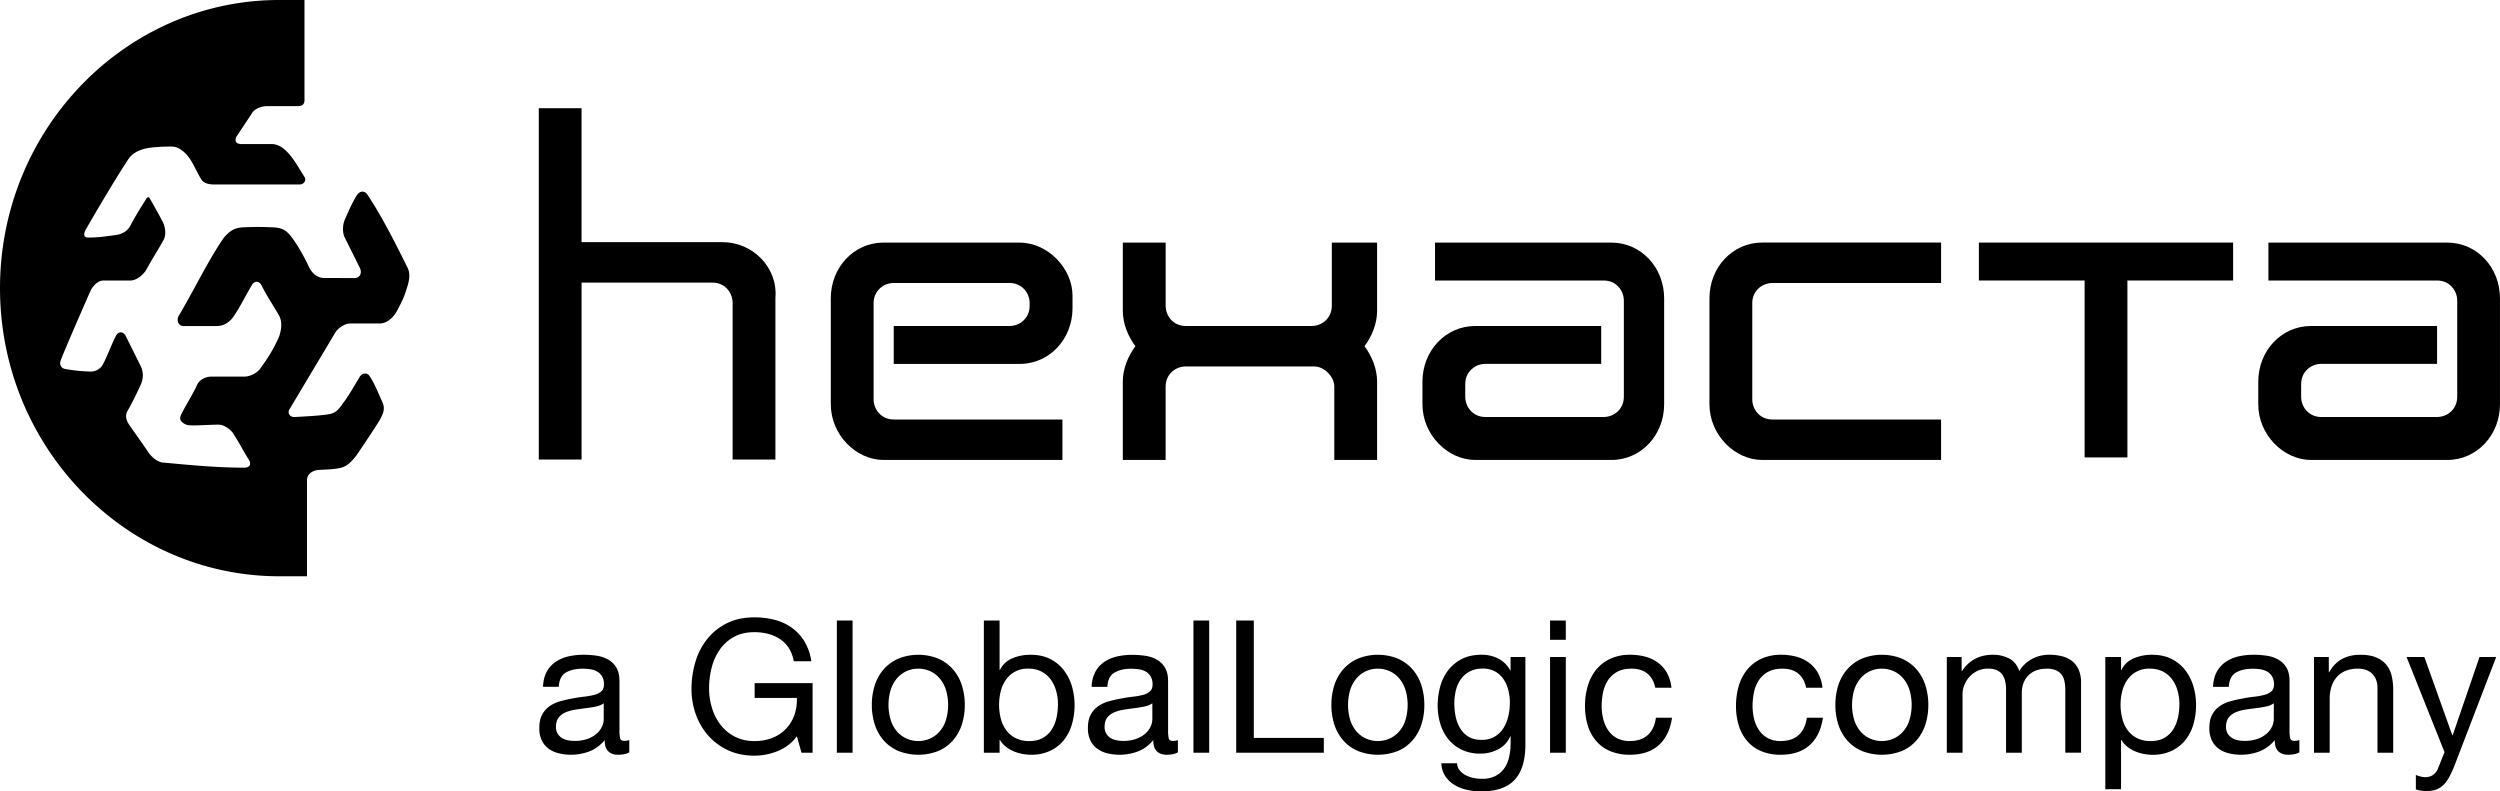 <svg xmlns="http://www.w3.org/2000/svg" id="Black" width="957.4mm" height="303.08mm" viewBox="0 0 2713.89 859.13">
  <title>HX_GL_Black</title>
  <g>
    <path d="M727.24,872.32q-4.43,2.61-12.26,2.61-6.63,0-10.55-3.72t-3.92-12.16a40.77,40.77,0,0,1-16.38,12.16,56.55,56.55,0,0,1-33.57,2.11,31,31,0,0,1-10.95-5,24.1,24.1,0,0,1-7.34-8.94A30.13,30.13,0,0,1,629.56,846q0-8.85,3-14.47a26.41,26.41,0,0,1,7.94-9.15A36.59,36.59,0,0,1,651.77,817q6.33-1.8,13-3,7-1.41,13.37-2.11a74.52,74.52,0,0,0,11.15-2,18.52,18.52,0,0,0,7.64-3.82c1.88-1.67,2.81-4.12,2.81-7.34a17,17,0,0,0-2.11-9,14.44,14.44,0,0,0-5.42-5.23,22.14,22.14,0,0,0-7.44-2.41,56.46,56.46,0,0,0-8.14-.6q-10.86,0-18.09,4.12t-7.84,15.58H633.58q.39-9.66,4-16.29a30.47,30.47,0,0,1,9.64-10.75A40.7,40.7,0,0,1,661,768.2a73.1,73.1,0,0,1,16.59-1.81,97.22,97.22,0,0,1,14,1,36.7,36.7,0,0,1,12.57,4.11,24.08,24.08,0,0,1,9,8.72q3.42,5.63,3.42,14.64v53.35a39.79,39.79,0,0,0,.7,8.83c.47,1.87,2,2.81,4.73,2.81a20.56,20.56,0,0,0,5.22-.81ZM699.5,819.05a21.27,21.27,0,0,1-8.44,3.51q-5.22,1.1-10.95,1.8T668.55,826a42.72,42.72,0,0,0-10.45,2.9,18.87,18.87,0,0,0-7.54,5.7q-2.91,3.71-2.91,10.1a13.77,13.77,0,0,0,1.7,7.1,14.25,14.25,0,0,0,4.43,4.7,18.55,18.55,0,0,0,6.33,2.6,35.45,35.45,0,0,0,7.64.8,40.75,40.75,0,0,0,14.47-2.3,30.52,30.52,0,0,0,9.85-5.8,23.13,23.13,0,0,0,5.63-7.6,19.21,19.21,0,0,0,1.8-7.7Z" transform="translate(-44.12 -55.6)"/>
    <path d="M888.24,871a67.94,67.94,0,0,1-25.12,4.93q-16.1,0-28.75-5.93a64.85,64.85,0,0,1-21.5-16,69.75,69.75,0,0,1-13.47-23.12,80.48,80.48,0,0,1-4.62-27.13,101.5,101.5,0,0,1,4.32-29.85A73.3,73.3,0,0,1,812,749.11a62.59,62.59,0,0,1,21.31-17q12.76-6.33,29.85-6.33a86.84,86.84,0,0,1,22,2.71,55.64,55.64,0,0,1,18.5,8.55,50.82,50.82,0,0,1,13.67,14.77,58.11,58.11,0,0,1,7.53,21.61H905.73a37.46,37.46,0,0,0-5.23-14.17,33.81,33.81,0,0,0-9.45-9.75,41.75,41.75,0,0,0-12.76-5.73,58.65,58.65,0,0,0-15.17-1.91q-13.08,0-22.42,5.23a45,45,0,0,0-15.27,13.77,60,60,0,0,0-8.75,19.49,90.07,90.07,0,0,0-2.81,22.41,72.2,72.2,0,0,0,3.22,21.61,56.39,56.39,0,0,0,9.44,18.29,46.14,46.14,0,0,0,15.38,12.66,45.47,45.47,0,0,0,21.21,4.73A51.18,51.18,0,0,0,883,856.44a41,41,0,0,0,23.52-24.82,48.78,48.78,0,0,0,2.61-18.39H863.32V797.15h62.91v75.57H914.17l-5-17.89A47.58,47.58,0,0,1,888.24,871Z" transform="translate(-44.12 -55.6)"/>
    <path d="M969.64,729.21V872.72H952.56V729.21Z" transform="translate(-44.12 -55.6)"/>
    <path d="M993.76,799.46a48.36,48.36,0,0,1,9.65-17.29,45.55,45.55,0,0,1,15.88-11.56,58.19,58.19,0,0,1,43.51,0,45.71,45.71,0,0,1,15.78,11.56,48.36,48.36,0,0,1,9.65,17.29,69.31,69.31,0,0,1,3.22,21.4,68.37,68.37,0,0,1-3.22,21.31,48.61,48.61,0,0,1-9.65,17.19,44.45,44.45,0,0,1-15.78,11.45,59.5,59.5,0,0,1-43.51,0,44.3,44.3,0,0,1-15.88-11.45,48.61,48.61,0,0,1-9.65-17.19,68.37,68.37,0,0,1-3.22-21.31A69.31,69.31,0,0,1,993.76,799.46Zm17.39,38.19a35,35,0,0,0,6.93,12.26,30.15,30.15,0,0,0,10.35,7.54,31.55,31.55,0,0,0,25.13,0,30.15,30.15,0,0,0,10.35-7.54,35,35,0,0,0,6.93-12.26,57.16,57.16,0,0,0,0-33.57,36.1,36.1,0,0,0-6.93-12.36,29.55,29.55,0,0,0-10.35-7.64,31.55,31.55,0,0,0-25.13,0,29.55,29.55,0,0,0-10.35,7.64,36.1,36.1,0,0,0-6.93,12.36,57.16,57.16,0,0,0,0,33.57Z" transform="translate(-44.12 -55.6)"/>
    <path d="M1129.23,729.21v53.67h.4a25.62,25.62,0,0,1,13.27-12.57,49.56,49.56,0,0,1,19.9-3.92q12.06,0,21,4.42a42.92,42.92,0,0,1,14.88,12,53,53,0,0,1,8.94,17.39,71.08,71.08,0,0,1,3,20.9,73.43,73.43,0,0,1-2.92,20.91,49.14,49.14,0,0,1-8.84,17.18A41.58,41.58,0,0,1,1184,870.71a48.13,48.13,0,0,1-20.8,4.22,51.91,51.91,0,0,1-8.54-.8,48.11,48.11,0,0,1-9.35-2.61,36.46,36.46,0,0,1-8.74-4.93,27.36,27.36,0,0,1-6.94-7.74h-.4v13.87h-17.08V729.21Zm61.41,76.48a38.4,38.4,0,0,0-5.83-12.36,28.66,28.66,0,0,0-10-8.65,30.58,30.58,0,0,0-14.37-3.21,28.13,28.13,0,0,0-24.52,12.36,37.18,37.18,0,0,0-5.53,12.56,60.83,60.83,0,0,0,.1,29.05,36.39,36.39,0,0,0,5.73,12.56,29.14,29.14,0,0,0,10.15,8.74,31.68,31.68,0,0,0,15.07,3.32q8.85,0,14.78-3.42a27.48,27.48,0,0,0,9.54-9,39.1,39.1,0,0,0,5.23-12.87,68.44,68.44,0,0,0,1.61-14.87A53.26,53.26,0,0,0,1190.64,805.69Z" transform="translate(-44.12 -55.6)"/>
    <path d="M1322.79,872.32q-4.43,2.61-12.26,2.61-6.63,0-10.55-3.72t-3.92-12.16a40.77,40.77,0,0,1-16.38,12.16,56.55,56.55,0,0,1-33.57,2.11,31,31,0,0,1-10.95-5,24.1,24.1,0,0,1-7.34-8.94,30.13,30.13,0,0,1-2.71-13.37q0-8.85,3-14.47a26.41,26.41,0,0,1,7.94-9.15,36.59,36.59,0,0,1,11.26-5.33q6.33-1.8,13-3,7-1.41,13.37-2.11a74.52,74.52,0,0,0,11.15-2,18.52,18.52,0,0,0,7.64-3.82q2.82-2.51,2.82-7.34a17.11,17.11,0,0,0-2.11-9,14.54,14.54,0,0,0-5.43-5.23,22.14,22.14,0,0,0-7.44-2.41,56.46,56.46,0,0,0-8.14-.6q-10.85,0-18.09,4.12t-7.84,15.58h-17.08a36.86,36.86,0,0,1,4-16.29,30.57,30.57,0,0,1,9.64-10.75,40.78,40.78,0,0,1,13.77-5.93,73.1,73.1,0,0,1,16.59-1.81,97.46,97.46,0,0,1,14,1,36.71,36.71,0,0,1,12.56,4.11,24.08,24.08,0,0,1,9,8.72q3.42,5.63,3.42,14.64v53.35a39.79,39.79,0,0,0,.7,8.83c.47,1.87,2,2.81,4.73,2.81a20.56,20.56,0,0,0,5.22-.81Zm-27.74-53.27a21.2,21.2,0,0,1-8.44,3.51q-5.22,1.1-10.95,1.8T1264.1,826a42.72,42.72,0,0,0-10.45,2.9,18.94,18.94,0,0,0-7.54,5.7q-2.91,3.71-2.91,10.1a13.78,13.78,0,0,0,1.71,7.1,14.12,14.12,0,0,0,4.42,4.7,18.55,18.55,0,0,0,6.33,2.6,35.51,35.51,0,0,0,7.64.8,40.75,40.75,0,0,0,14.47-2.3,30.52,30.52,0,0,0,9.85-5.8,23.13,23.13,0,0,0,5.63-7.6,19.21,19.21,0,0,0,1.8-7.7Z" transform="translate(-44.12 -55.6)"/>
    <path d="M1356.76,729.21V872.72h-17.09V729.21Z" transform="translate(-44.12 -55.6)"/>
    <path d="M1405.2,729.21V856.64h76v16.08H1386.1V729.21Z" transform="translate(-44.12 -55.6)"/>
    <path d="M1492.63,799.46a48.36,48.36,0,0,1,9.65-17.29,45.55,45.55,0,0,1,15.88-11.56,58.21,58.21,0,0,1,43.52,0,45.77,45.77,0,0,1,15.77,11.56,48.36,48.36,0,0,1,9.65,17.29,69.31,69.31,0,0,1,3.22,21.4,68.37,68.37,0,0,1-3.22,21.31,48.61,48.61,0,0,1-9.65,17.19,44.5,44.5,0,0,1-15.77,11.45,59.52,59.52,0,0,1-43.52,0,44.3,44.3,0,0,1-15.88-11.45,48.61,48.61,0,0,1-9.65-17.19,68.37,68.37,0,0,1-3.21-21.31A69.31,69.31,0,0,1,1492.63,799.46ZM1510,837.65a35,35,0,0,0,6.93,12.26,30.15,30.15,0,0,0,10.35,7.54,31.55,31.55,0,0,0,25.13,0,30.15,30.15,0,0,0,10.35-7.54,35.15,35.15,0,0,0,6.94-12.26,57.38,57.38,0,0,0,0-33.57,36.28,36.28,0,0,0-6.94-12.36,29.55,29.55,0,0,0-10.35-7.64,31.55,31.55,0,0,0-25.13,0,29.55,29.55,0,0,0-10.35,7.64,36.1,36.1,0,0,0-6.93,12.36,57.38,57.38,0,0,0,0,33.57Z" transform="translate(-44.12 -55.6)"/>
    <path d="M1688.4,902.07q-11.65,12.66-36.58,12.66a70.79,70.79,0,0,1-14.77-1.61,45.25,45.25,0,0,1-13.67-5.22,32,32,0,0,1-10.15-9.45,26.88,26.88,0,0,1-4.42-14.27h17.08a12.69,12.69,0,0,0,2.92,7.84,21.33,21.33,0,0,0,6.63,5.22,32,32,0,0,0,8.54,2.92,46.3,46.3,0,0,0,8.85.9,31.72,31.72,0,0,0,14.27-2.91,26.92,26.92,0,0,0,9.65-8,33.33,33.33,0,0,0,5.52-12.36,69.1,69.1,0,0,0,1.71-15.88V855h-.4a28.69,28.69,0,0,1-13.37,14.17,41.44,41.44,0,0,1-19,4.53,45.82,45.82,0,0,1-20.3-4.22,42.48,42.48,0,0,1-14.47-11.36,48.32,48.32,0,0,1-8.75-16.68,69,69,0,0,1-2.91-20.2,78.85,78.85,0,0,1,2.41-19,51.94,51.94,0,0,1,8-17.69,44.13,44.13,0,0,1,14.87-13.06q9.26-5.13,22.72-5.13a38.4,38.4,0,0,1,18.09,4.32,30.49,30.49,0,0,1,12.86,13h.2V768.8h16.08v95.08Q1700.06,889.4,1688.4,902.07Zm-21.8-46.74a28,28,0,0,0,9.54-9.24,42.12,42.12,0,0,0,5.33-13,62.8,62.8,0,0,0,1.71-14.48,57,57,0,0,0-1.61-13.46,37.54,37.54,0,0,0-5.12-12,26.79,26.79,0,0,0-9.15-8.55,27.18,27.18,0,0,0-13.67-3.21,29.59,29.59,0,0,0-14.07,3.11,27.41,27.41,0,0,0-9.55,8.34,35.27,35.27,0,0,0-5.42,12.06,58.67,58.67,0,0,0-1.71,14.28,71.43,71.43,0,0,0,1.41,14.07,39.77,39.77,0,0,0,4.82,12.76,27.1,27.1,0,0,0,9,9.24c3.75,2.35,8.45,3.52,14.07,3.52A27.69,27.69,0,0,0,1666.6,855.33Z" transform="translate(-44.12 -55.6)"/>
    <path d="M1726.79,750.11v-20.9h17.09v20.9Zm17.09,18.69V872.72h-17.09V768.8Z" transform="translate(-44.12 -55.6)"/>
    <path d="M1832.52,786.89q-6.43-5.42-17.29-5.42-9.24,0-15.48,3.41a27.77,27.77,0,0,0-10,9,38,38,0,0,0-5.32,13,70.25,70.25,0,0,0-1.61,15.18,57.73,57.73,0,0,0,1.71,14.07,37.52,37.52,0,0,0,5.33,12.16,26.88,26.88,0,0,0,9.44,8.54,28.24,28.24,0,0,0,13.87,3.22q12.66,0,19.8-6.63t8.74-18.7h17.49q-2.82,19.31-14.37,29.75t-31.46,10.45a54,54,0,0,1-21-3.82,40.67,40.67,0,0,1-15.28-10.85,46.76,46.76,0,0,1-9.24-16.78,70,70,0,0,1-3.12-21.41,76.64,76.64,0,0,1,3-21.81,50.51,50.51,0,0,1,9.15-17.69,43.07,43.07,0,0,1,15.38-11.86,50.28,50.28,0,0,1,21.5-4.32,63.14,63.14,0,0,1,16.59,2.11,40.43,40.43,0,0,1,13.66,6.54,35.39,35.39,0,0,1,9.75,11.15,41.2,41.2,0,0,1,4.83,16H1841Q1839,792.33,1832.52,786.89Z" transform="translate(-44.12 -55.6)"/>
    <path d="M1996.33,786.89q-6.43-5.42-17.29-5.42-9.24,0-15.47,3.41a27.61,27.61,0,0,0-10,9,38,38,0,0,0-5.33,13,70.89,70.89,0,0,0-1.61,15.18,57.73,57.73,0,0,0,1.71,14.07,37.73,37.73,0,0,0,5.33,12.16,27,27,0,0,0,9.44,8.54,28.24,28.24,0,0,0,13.87,3.22q12.67,0,19.8-6.63t8.75-18.7h17.48q-2.82,19.31-14.37,29.75t-31.46,10.45a54.06,54.06,0,0,1-21-3.82A40.67,40.67,0,0,1,1941,860.26a46.91,46.91,0,0,1-9.24-16.78,70,70,0,0,1-3.12-21.41,76.29,76.29,0,0,1,3-21.81,50.49,50.49,0,0,1,9.14-17.69,43.07,43.07,0,0,1,15.38-11.86,50.3,50.3,0,0,1,21.51-4.32,63.12,63.12,0,0,1,16.58,2.11,40.48,40.48,0,0,1,13.67,6.54,35.64,35.64,0,0,1,9.75,11.15,41.2,41.2,0,0,1,4.82,16h-17.69Q2002.76,792.33,1996.33,786.89Z" transform="translate(-44.12 -55.6)"/>
    <path d="M2039.74,799.46a48.36,48.36,0,0,1,9.65-17.29,45.55,45.55,0,0,1,15.88-11.56,58.21,58.21,0,0,1,43.52,0,45.81,45.81,0,0,1,15.78,11.56,48.49,48.49,0,0,1,9.64,17.29,69.31,69.31,0,0,1,3.22,21.4,68.37,68.37,0,0,1-3.22,21.31,48.74,48.74,0,0,1-9.64,17.19,44.54,44.54,0,0,1-15.78,11.45,59.52,59.52,0,0,1-43.52,0,44.3,44.3,0,0,1-15.88-11.45,48.61,48.61,0,0,1-9.65-17.19,68.37,68.37,0,0,1-3.21-21.31A69.31,69.31,0,0,1,2039.74,799.46Zm17.39,38.19a35.13,35.13,0,0,0,6.93,12.26,30.15,30.15,0,0,0,10.35,7.54,31.55,31.55,0,0,0,25.13,0,30.15,30.15,0,0,0,10.35-7.54,35.15,35.15,0,0,0,6.94-12.26,57.38,57.38,0,0,0,0-33.57,36.28,36.28,0,0,0-6.94-12.36,29.55,29.55,0,0,0-10.35-7.64,31.55,31.55,0,0,0-25.13,0,29.55,29.55,0,0,0-10.35,7.64,36.26,36.26,0,0,0-6.93,12.36,57.38,57.38,0,0,0,0,33.57Z" transform="translate(-44.12 -55.6)"/>
    <path d="M2173.61,768.8v15.28h.4q11.65-17.69,33.57-17.69a37.72,37.72,0,0,1,17.48,4q7.84,4,11.06,13.67A36.17,36.17,0,0,1,2249.89,771a38.75,38.75,0,0,1,18.79-4.63,54.33,54.33,0,0,1,14.17,1.71,29.39,29.39,0,0,1,10.85,5.33,24.19,24.19,0,0,1,7,9.34,34.25,34.25,0,0,1,2.51,13.77v76.18h-17.08V804.58a47.94,47.94,0,0,0-.81-9,18.43,18.43,0,0,0-3-7.34,15.11,15.11,0,0,0-6.13-4.92,24.34,24.34,0,0,0-10.15-1.81q-12.68,0-19.9,7.23t-7.24,19.3v64.72h-17.08V804.58a43.6,43.6,0,0,0-.91-9.24,19.62,19.62,0,0,0-3.11-7.34,14.56,14.56,0,0,0-5.93-4.82,23,23,0,0,0-9.55-1.71,25.49,25.49,0,0,0-12.76,3,28.9,28.9,0,0,0-13.47,16,24.7,24.7,0,0,0-1.51,7.54v64.72h-17.08V768.8Z" transform="translate(-44.12 -55.6)"/>
    <path d="M2346.67,768.8v14.08h.4a25.6,25.6,0,0,1,13.26-12.57,49.63,49.63,0,0,1,19.9-3.92q12.06,0,21,4.42a42.79,42.79,0,0,1,14.87,12,53,53,0,0,1,8.95,17.39,71.08,71.08,0,0,1,3,20.9,73.43,73.43,0,0,1-2.91,20.91,49.33,49.33,0,0,1-8.85,17.18,41.54,41.54,0,0,1-14.87,11.56,48.16,48.16,0,0,1-20.8,4.22,52,52,0,0,1-8.55-.8,48,48,0,0,1-9.34-2.61,36.52,36.52,0,0,1-8.75-4.93,27.32,27.32,0,0,1-6.93-7.74h-.4v53.47h-17.09V768.8Zm61.4,36.89a38,38,0,0,0-5.83-12.36,28.57,28.57,0,0,0-10-8.65,30.55,30.55,0,0,0-14.37-3.21,28.17,28.17,0,0,0-24.52,12.36,37.38,37.38,0,0,0-5.53,12.56,60.83,60.83,0,0,0,.1,29.05A36.76,36.76,0,0,0,2353.6,848a29.23,29.23,0,0,0,10.15,8.74,31.72,31.72,0,0,0,15.08,3.32q8.84,0,14.77-3.42a27.51,27.51,0,0,0,9.55-9,39.3,39.3,0,0,0,5.22-12.87,67.82,67.82,0,0,0,1.61-14.87A53.26,53.26,0,0,0,2408.07,805.69Z" transform="translate(-44.12 -55.6)"/>
    <path d="M2540.23,872.32q-4.42,2.61-12.26,2.61c-4.43,0-7.94-1.24-10.56-3.72s-3.92-6.53-3.92-12.16a40.77,40.77,0,0,1-16.38,12.16,56.52,56.52,0,0,1-33.56,2.11,31,31,0,0,1-11-5,24.19,24.19,0,0,1-7.34-8.94,30.27,30.27,0,0,1-2.71-13.37q0-8.85,3-14.47a26.31,26.31,0,0,1,7.94-9.15,36.53,36.53,0,0,1,11.25-5.33q6.33-1.8,13-3,7-1.41,13.36-2.11a74.91,74.91,0,0,0,11.16-2,18.59,18.59,0,0,0,7.64-3.82q2.8-2.51,2.81-7.34a17,17,0,0,0-2.11-9,14.54,14.54,0,0,0-5.43-5.23,22.16,22.16,0,0,0-7.43-2.41,56.57,56.57,0,0,0-8.14-.6q-10.86,0-18.09,4.12t-7.84,15.58h-17.09q.41-9.66,4-16.29a30.5,30.5,0,0,1,9.65-10.75A40.7,40.7,0,0,1,2474,768.2a73,73,0,0,1,16.58-1.81,97.25,97.25,0,0,1,14,1,36.64,36.64,0,0,1,12.56,4.11,24.1,24.1,0,0,1,9,8.72q3.4,5.63,3.41,14.64v53.35a39.65,39.65,0,0,0,.71,8.83q.7,2.81,4.72,2.81a20.63,20.63,0,0,0,5.23-.81Zm-27.74-53.27a21.33,21.33,0,0,1-8.44,3.51q-5.24,1.1-11,1.8t-11.55,1.6a42.8,42.8,0,0,0-10.46,2.9,18.91,18.91,0,0,0-7.53,5.7q-2.93,3.71-2.92,10.1a13.78,13.78,0,0,0,1.71,7.1,14.23,14.23,0,0,0,4.42,4.7,18.55,18.55,0,0,0,6.33,2.6,35.58,35.58,0,0,0,7.64.8,40.71,40.71,0,0,0,14.47-2.3,30.41,30.41,0,0,0,9.85-5.8,23,23,0,0,0,5.63-7.6,19.07,19.07,0,0,0,1.81-7.7Z" transform="translate(-44.12 -55.6)"/>
    <path d="M2572.18,768.8v16.49h.41q10.65-18.9,33.76-18.9,10.26,0,17.09,2.82a28,28,0,0,1,11,7.84,29,29,0,0,1,5.93,12,64.31,64.31,0,0,1,1.71,15.38v68.34h-17.08V802.37q0-9.64-5.63-15.27t-15.48-5.63a34.82,34.82,0,0,0-13.57,2.41,25.54,25.54,0,0,0-9.54,6.83,29.33,29.33,0,0,0-5.73,10.36,41.84,41.84,0,0,0-1.91,13v58.69H2556.1V768.8Z" transform="translate(-44.12 -55.6)"/>
    <path d="M2708.66,886.59a109.89,109.89,0,0,1-5.93,12.87,35.26,35.26,0,0,1-6.43,8.54,21.82,21.82,0,0,1-7.84,4.82,30,30,0,0,1-9.95,1.51,47,47,0,0,1-6-.4,28.68,28.68,0,0,1-5.83-1.41V896.84a29.06,29.06,0,0,0,5.13,1.71,21.48,21.48,0,0,0,4.92.7,14.64,14.64,0,0,0,8.75-2.51,15.37,15.37,0,0,0,5.32-7.13l7-17.49L2656.6,768.8h19.3l30.35,85h.4l29.15-85h18.09Z" transform="translate(-44.12 -55.6)"/>
  </g>
  <g id="Hexacta">
    <path d="M2700.61,318.94h-194V360.1h183.11c13.67,0,21.86,11,21.86,21.95V486.32c0,13.72-10.93,21.95-21.86,21.95H2564c-13.66,0-21.86-11-21.86-21.95V472.6c0-13.72,10.93-22,21.86-22h125.72V409.49H2553c-32.8,0-57.39,27.44-57.39,60.36v24.7c0,32.93,27.33,60.37,57.39,60.37h147.58c32.8,0,57.4-27.44,57.4-60.37V379.31C2758,346.38,2733.41,318.94,2700.61,318.94Z" transform="translate(-44.12 -55.6)"/>
    <path d="M2468.3,318.94h-276V360.1h114.79V552.17h46.46V360.1H2468.3Z" transform="translate(-44.12 -55.6)"/>
    <path d="M1946.3,384.79c0-13.72,10.93-22,21.86-22h183.12v-43.9H1957.23c-32.79,0-57.39,27.44-57.39,60.37V494.55c0,32.93,27.33,60.37,57.39,60.37h194.05V511H1968.16c-13.66,0-21.86-11-21.86-21.95Z" transform="translate(-44.12 -55.6)"/>
    <path d="M1793.25,318.94H1601.93V360.1h183.12c13.66,0,21.86,11,21.86,21.95V486.32c0,13.72-10.93,21.95-21.86,21.95H1656.59c-13.66,0-21.86-11-21.86-21.95V472.6c0-13.72,10.93-22,21.86-22h125.72V409.49H1645.66c-32.79,0-57.39,27.44-57.39,60.36v24.7c0,32.93,27.33,60.37,57.39,60.37h147.59c32.79,0,57.39-27.44,57.39-60.37V379.31C1850.64,346.38,1826,318.94,1793.25,318.94Z" transform="translate(-44.12 -55.6)"/>
    <path d="M1536.34,318.94h-46.46v68.6c0,13.72-10.94,21.95-21.87,21.95H1331.36c-13.67,0-21.86-11-21.86-21.95v-68.6H1263V393c0,13.72,5.47,27.44,13.67,38.42-8.2,11-13.67,24.69-13.67,38.41v85.07h46.47V475.34c0-13.72,10.93-21.95,21.86-21.95h139.38c10.94,0,21.87,11,21.87,21.95v79.58h46.46V469.85c0-13.72-5.47-27.43-13.67-38.41,8.2-11,13.67-24.7,13.67-38.42V318.94Z" transform="translate(-44.12 -55.6)"/>
    <path d="M1151,318.94H1003.39c-32.79,0-57.39,27.44-57.39,60.37V494.55c0,32.93,27.33,60.37,57.39,60.37h194.05V511H1014.32c-13.66,0-21.86-11-21.86-21.95V384.79c0-13.72,10.93-22,21.86-22H1140c13.67,0,21.87,11,21.87,22v2.75c0,13.72-10.93,21.95-21.87,21.95H1014.32v41.16H1151c32.79,0,57.39-27.44,57.39-60.37V376.56C1208.37,346.38,1181,318.94,1151,318.94Z" transform="translate(-44.12 -55.6)"/>
    <path d="M828.47,318.48H675.42V173.05H629v381.4h46.46V362.38H817.54c13.67,0,21.87,11,21.87,21.95V554.45h46.46V378.84C888.6,345.92,861.27,318.48,828.47,318.48Z" transform="translate(-44.12 -55.6)"/>
  </g>
  <path id="ISO" d="M317.28,179.07c2.73-5.49,10.92-8.23,16.39-8.23h32.78c5.46,0,8.63-1.32,8.19-8.23V55.6H347.32a293.85,293.85,0,0,0-59.29,6C149.49,90.14,44.12,216.56,44.12,368.39c0,172.86,136.58,312.79,303.2,312.79h30.05V576.92c0-5.49,4.11-9.77,10.93-11,8.72-.78,14.91-.4,24.37-2.15,7.72-1.43,12.7-6.51,18.27-13.65,9.66-14.17,20.54-30.53,25.41-38.53,2.73-5.49,6.66-11.24,2.83-19.53-4.55-9.86-8.05-19.43-13.52-27.66-2.55-4.79-8.34-4.16-11.15.46-6.41,10.5-10.7,18.75-18.9,29.72-4.09,5.49-6.72,9.76-16.38,11-12.81,1.61-21,1.93-35.51,2.74-5.47,0-7.58-4.69-5.47-8.23l49.17-82.31c2.73-5.49,10.93-11,16.39-11h32.78c5.46,0,13.63-4.23,18.86-14.36,6.41-12.39,7.11-13.55,11.19-26.79,2.09-6.82,2.73-13.72,0-19.21C477,327,467.25,307.5,456.59,289c-4.37-7.57-8.9-15-13.66-22.15-2.31-3.48-6.95-5.05-10.93,0-5.46,8.23-9.57,18.15-13.65,27.44-2.3,5.22-2.74,13.72,0,19.2q8.19,16.47,16.39,32.93c2.73,5.49,0,11-5.47,11H396.49c-8.19,0-13.65-5.49-16.39-11-5.46-11-10.92-21.95-19.12-32.93-4.89-6.54-8.86-10.25-19.12-11a305.87,305.87,0,0,0-35.51,0c-7.29.65-12.54,3.38-19.12,11-16.63,23.8-32.78,57.62-49.17,85.06-2.73,5.49,0,11,5.46,11H279c8.19,0,14.55-4.1,19.12-11,7.41-11.17,12.76-22.3,19.12-32.92,2.73-5.49,8.19-5.49,10.92,0,5.47,11,12.12,20.8,19.12,32.92,2.74,5.49,3,12.66,0,21.95a159.45,159.45,0,0,1-19.12,32.93c-2.73,5.49-10.92,11-19.12,11H273.57c-5.46,0-13.66,2.75-16.39,11-5.46,11-10.92,19.2-16.39,30.18-2.73,5.49-.09,8.43,5.47,11,3.87,1.78,21.85,0,35.51,0,5.46,0,13.65,5.49,16.39,11,5.46,8.23,10.92,19.21,16.39,27.44,2.73,5.49,0,8.23-5.47,8.23-30,0-57.36-2.74-87.41-5.49-5.46,0-12.94-5.78-16.39-11-5.46-8.24-12.17-17.6-19.12-27.44-3.2-4.54-8.17-11.16-2.73-19.21,5-9,9.26-17.57,13.66-27.44a23.53,23.53,0,0,0,0-19.2Q188.9,437,180.7,420.52c-2.73-5.49-8.2-5.49-10.93,0-5.46,11-8.19,19.21-13.65,30.18a15,15,0,0,1-13.66,8.24,172.56,172.56,0,0,1-27.32-2.75c-5.67-1-6.11-5.66-5.46-8.23,1.11-4.39,21.85-52.13,32.78-76.83,2.73-5.48,8.19-11,13.66-11h30c5.59-.38,12.1-4.58,16.39-11,7.26-13.23,12.19-20.58,19.12-32.92,3.15-5.61,2-14-.73-19.48-4.08-8.19-13.86-25.09-13.86-25.09s-.64-1.85-1.89-2-2.21,1.79-2.21,1.79-11.67,18-16.82,28.32c-2.73,5.48-7.64,9.78-16.39,11-11.41,1.55-19.12,2.74-30,2.74-5.84-.14-4.26-5.28-2.74-8.23.86-1.65,30-52.13,46.44-76.82,3.64-5.49,8.95-8.75,16.39-11s21.85-2.74,30.05-2.74c5.46,0,9.86,1.82,16.39,8.23,7.12,7.87,10,17,16.39,27.44,2.28,3.74,7.43,5.49,13.65,5.49h92.88c5.46,0,7.61-5,5.46-8.24-5.46-8.23-10.92-19.2-19.12-27.43C350,214.66,344.59,212,339.13,212H306.35c-5.46,0-8.19-2.74-5.46-8.23Z" transform="translate(-44.12 -55.6)"/>
</svg>
